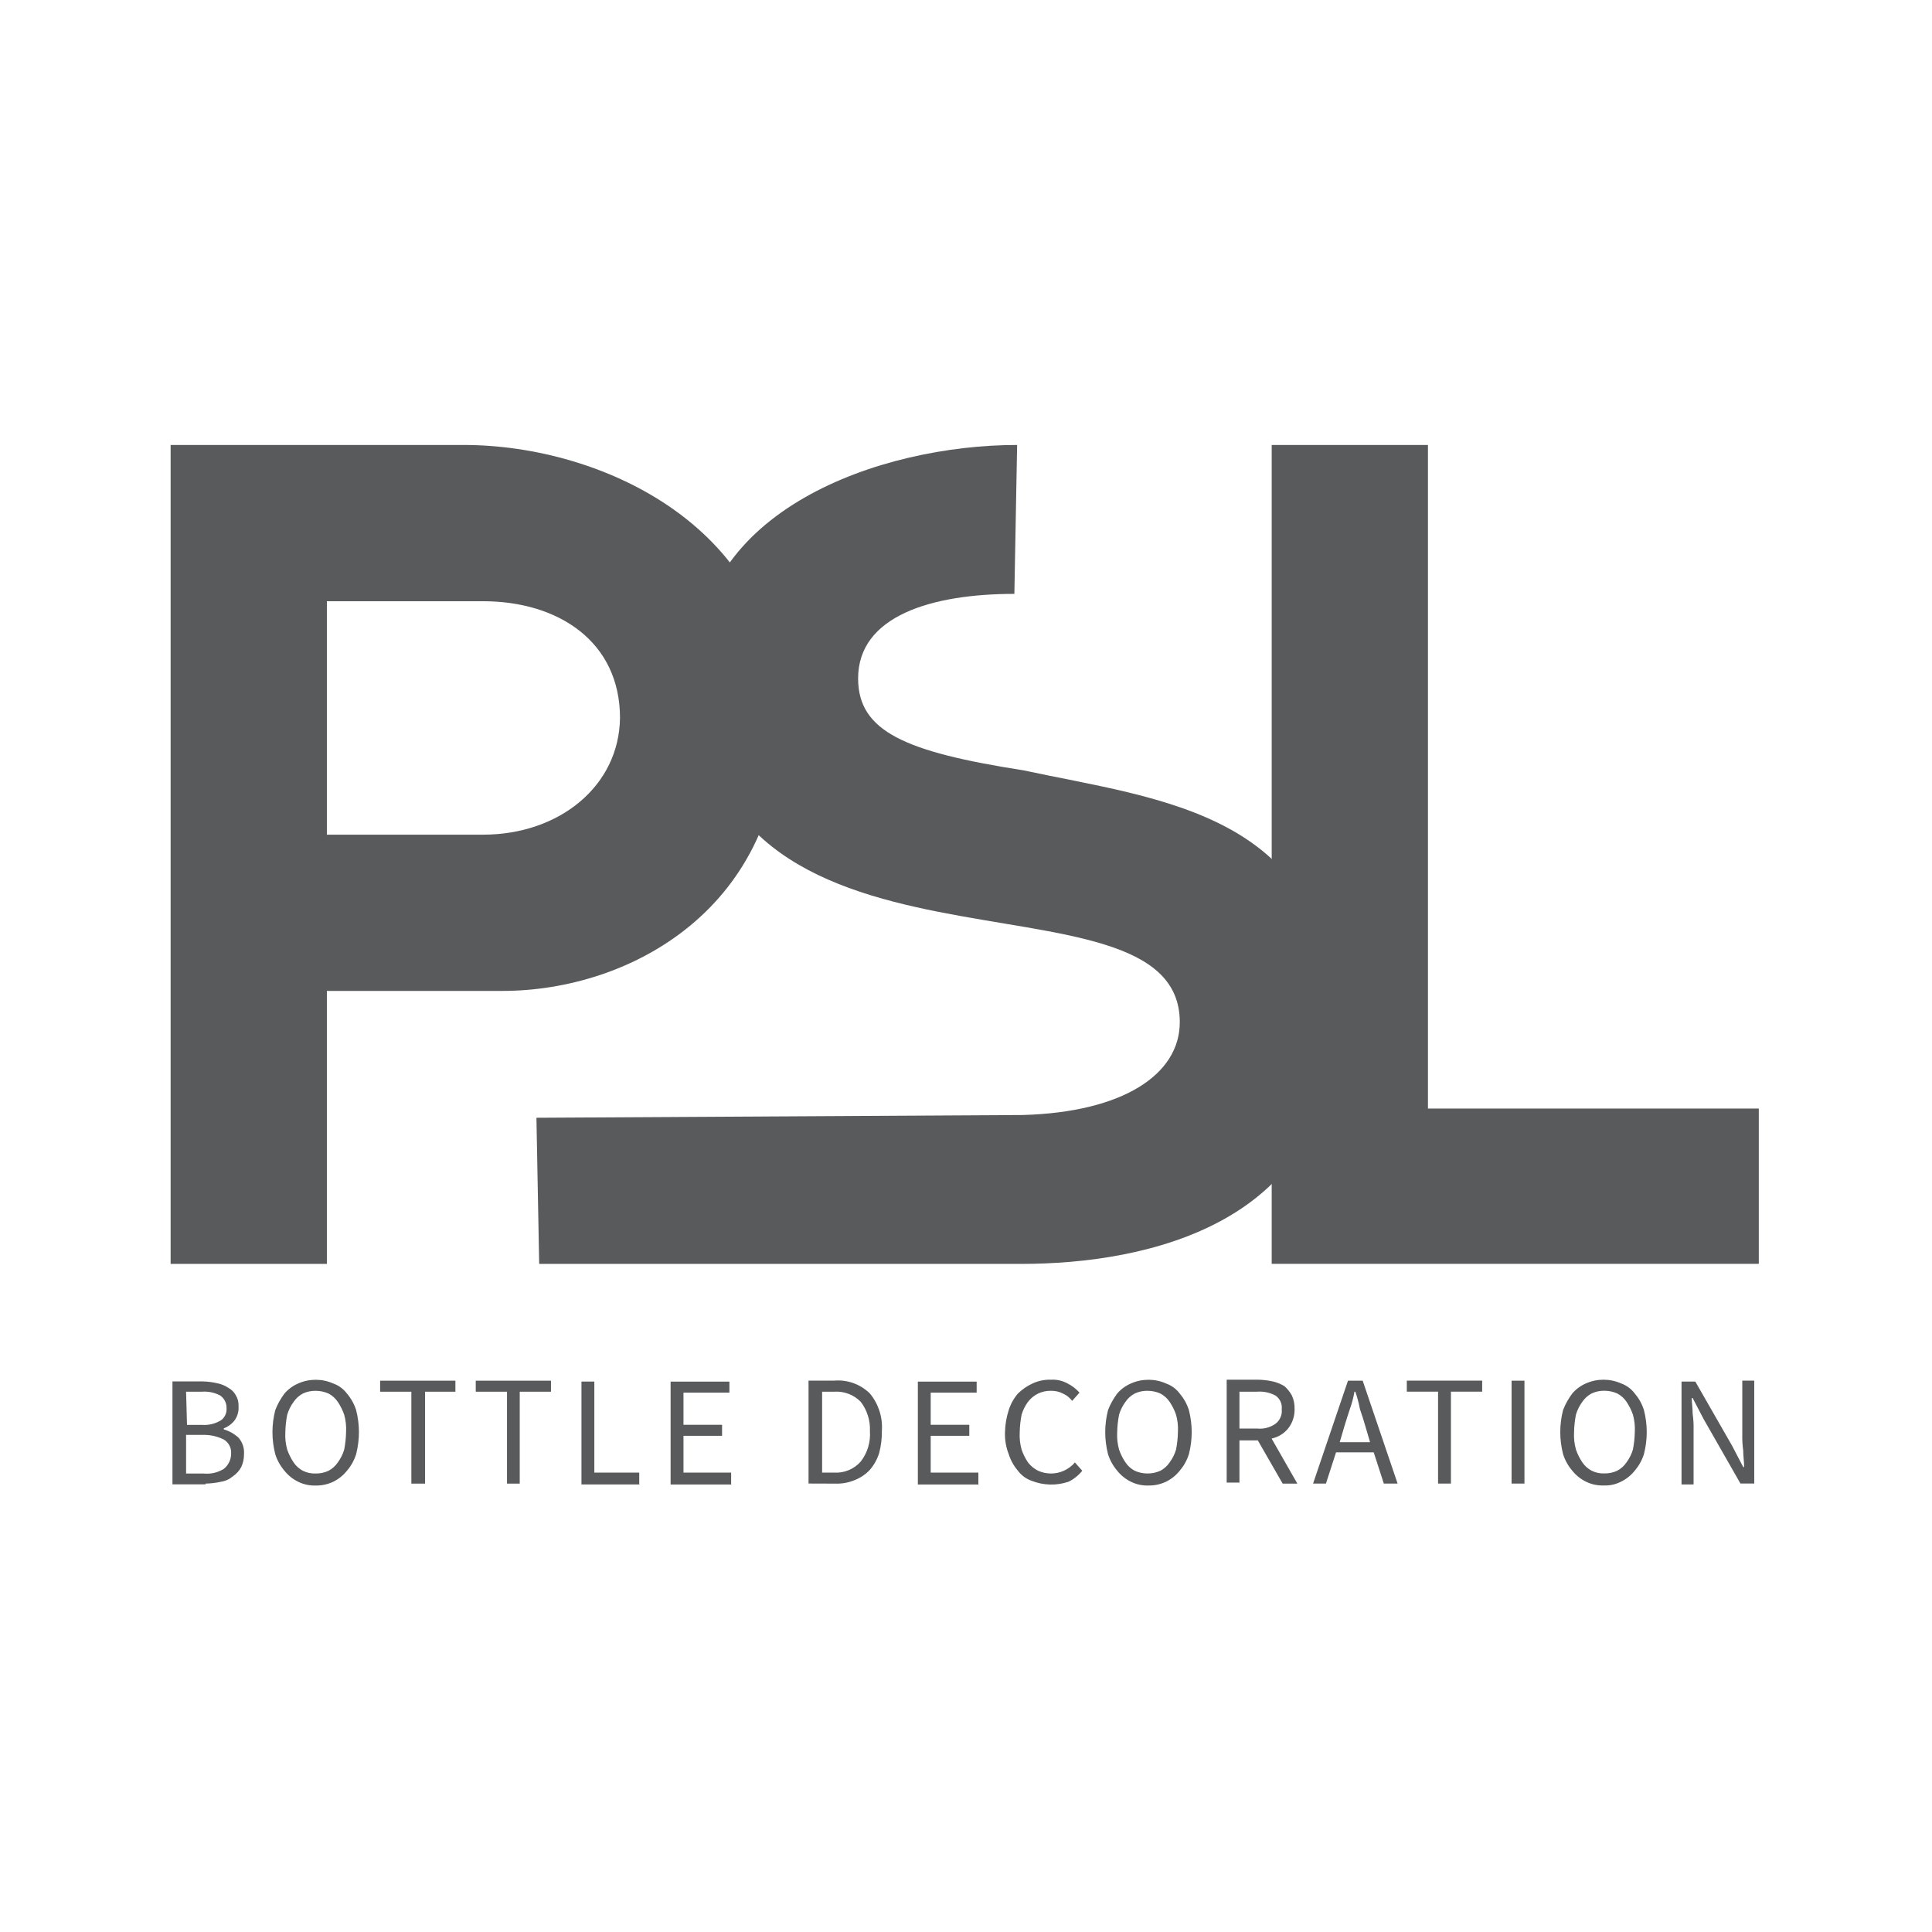 <svg xmlns="http://www.w3.org/2000/svg" xmlns:xlink="http://www.w3.org/1999/xlink" width="794" zoomAndPan="magnify" viewBox="0 0 595.5 595.5" height="794" preserveAspectRatio="xMidYMid meet" version="1.0"><defs><clipPath id="9a45591144"><path d="M 343 3 L 494.113 3 L 494.113 256 L 343 256 Z M 343 3 " clip-rule="nonzero"/></clipPath><clipPath id="c9c2359bf7"><path d="M 4.59 3 L 193 3 L 193 256 L 4.59 256 Z M 4.59 3 " clip-rule="nonzero"/></clipPath><clipPath id="8b2f480195"><rect x="0" width="499" y="0" height="326"/></clipPath></defs><g transform="matrix(1, 0, 0, 1, 48, 134)"><g clip-path="url(#8b2f480195)"><g clip-path="url(#9a45591144)"><path fill="#595a5c" d="M 494.406 207.691 L 494.406 255.551 L 343.977 255.551 L 343.977 3.152 L 392.137 3.152 L 392.137 207.691 Z M 494.406 207.691 " fill-opacity="1" fill-rule="nonzero"/></g><path fill="#595a5c" d="M 266.918 255.57 L 118.191 255.57 L 117.344 210.527 L 267.207 209.68 C 298.086 208.832 315.645 197.211 315.645 181.066 C 315.645 129.227 166.633 178.234 166.633 72.848 C 165.781 23.266 223.297 3.152 265.508 3.152 L 264.66 49.051 C 239.16 49.051 216.496 55.848 216.496 75.113 C 216.496 91.543 231.23 97.777 267.488 103.445 C 309.418 112.508 362.961 116.477 362.961 181.348 C 363.242 243.387 305.168 255.57 266.918 255.57 Z M 266.918 255.57 " fill-opacity="1" fill-rule="nonzero"/><g clip-path="url(#c9c2359bf7)"><path fill="#595a5c" d="M 94.961 3.152 L 4.59 3.152 L 4.59 255.57 L 52.754 255.57 L 52.754 171.43 L 106.859 171.43 C 146.238 171.43 192.98 145.93 192.98 87.293 C 192.98 28.652 137.457 3.152 94.961 3.152 Z M 100.891 123.27 L 52.754 123.27 L 52.754 51.316 L 100.891 51.316 C 124.117 51.316 143.102 63.781 143.102 87.293 C 142.836 108.254 124.422 123.27 100.891 123.27 Z M 100.891 123.27 " fill-opacity="1" fill-rule="nonzero"/></g><path fill="#595a5c" d="M 474.012 323.273 L 474.012 306.832 C 474.059 305.125 473.965 303.426 473.727 301.734 C 473.727 300.035 473.445 298.332 473.445 296.922 L 473.727 296.922 L 477.129 303.438 L 488.461 323.27 L 492.711 323.27 L 492.711 291.551 L 489.027 291.551 L 489.027 307.988 C 488.98 309.695 489.074 311.395 489.309 313.086 C 489.309 314.785 489.594 316.488 489.594 318.184 L 489.309 318.184 L 485.906 311.664 L 474.547 291.84 L 470.297 291.84 L 470.297 323.555 L 473.98 323.555 Z M 442.566 319.305 C 441.414 318.688 440.473 317.836 439.734 316.758 C 438.902 315.52 438.242 314.199 437.75 312.789 C 437.262 311.027 437.07 309.234 437.176 307.41 C 437.211 305.602 437.402 303.809 437.75 302.031 C 438.184 300.594 438.844 299.27 439.734 298.062 C 440.473 296.984 441.414 296.133 442.566 295.516 C 443.824 294.926 445.145 294.645 446.535 294.668 C 447.914 294.676 449.238 294.957 450.5 295.516 C 451.652 296.133 452.598 296.984 453.332 298.062 C 454.164 299.301 454.824 300.621 455.316 302.031 C 455.805 303.793 455.996 305.586 455.895 307.41 C 455.855 309.219 455.664 311.012 455.316 312.789 C 454.883 314.227 454.223 315.551 453.332 316.758 C 452.598 317.836 451.652 318.688 450.5 319.305 C 449.242 319.895 447.922 320.176 446.535 320.152 C 445.141 320.207 443.816 319.926 442.566 319.305 M 451.633 322.707 C 453.301 321.891 454.715 320.754 455.883 319.305 C 457.164 317.797 458.109 316.098 458.711 314.207 C 459.863 309.676 459.863 305.145 458.711 300.613 C 458.109 298.723 457.164 297.023 455.883 295.516 C 454.773 294.055 453.355 293.02 451.633 292.398 C 449.918 291.645 448.121 291.266 446.25 291.266 C 444.375 291.266 442.578 291.645 440.863 292.398 C 439.211 293.113 437.797 294.152 436.617 295.516 C 435.441 297.086 434.496 298.785 433.785 300.613 C 432.633 305.145 432.633 309.676 433.785 314.207 C 434.387 316.098 435.332 317.797 436.617 319.305 C 437.781 320.754 439.195 321.891 440.863 322.707 C 442.562 323.535 444.355 323.918 446.246 323.863 C 448.141 323.949 449.934 323.566 451.625 322.707 M 421.883 291.57 L 417.914 291.57 L 417.914 323.285 L 421.883 323.285 Z M 399.219 323.285 L 399.219 294.953 L 408.852 294.953 L 408.852 291.551 L 385.621 291.551 L 385.621 294.953 L 395.254 294.953 L 395.254 323.285 Z M 360.695 323.285 L 363.809 313.656 L 375.422 313.656 L 378.535 323.285 L 382.785 323.285 L 372.02 291.57 L 367.488 291.57 L 356.723 323.285 Z M 368.059 300.34 C 368.699 298.59 369.172 296.797 369.477 294.961 L 369.758 294.961 C 370.363 296.719 370.836 298.512 371.176 300.34 C 371.754 302.043 372.332 303.742 372.879 305.719 L 374.297 310.535 L 364.938 310.535 L 366.355 305.719 C 366.934 303.738 367.512 302.035 368.059 300.34 M 334.035 294.961 L 339.414 294.961 C 341.414 294.809 343.305 295.191 345.082 296.113 C 345.789 296.578 346.32 297.191 346.676 297.957 C 347.035 298.723 347.164 299.523 347.066 300.363 C 347.164 301.242 347.035 302.086 346.68 302.895 C 346.328 303.703 345.793 304.371 345.082 304.895 C 344.254 305.461 343.352 305.867 342.375 306.113 C 341.402 306.355 340.414 306.422 339.414 306.316 L 334.035 306.316 Z M 334.035 323.293 L 334.035 309.977 L 339.703 309.977 L 347.352 323.293 L 351.883 323.293 L 343.949 309.41 C 346 308.953 347.699 307.914 349.047 306.297 C 349.707 305.449 350.211 304.516 350.551 303.492 C 350.891 302.473 351.051 301.422 351.027 300.348 C 351.078 298.863 350.797 297.445 350.18 296.098 C 349.582 295.027 348.828 294.082 347.914 293.266 C 346.852 292.621 345.719 292.148 344.512 291.848 C 343.023 291.496 341.512 291.305 339.98 291.27 L 330.098 291.27 L 330.098 322.984 L 334.062 322.984 L 334.062 323.27 Z M 301.742 319.324 C 300.594 318.703 299.648 317.855 298.91 316.773 C 298.078 315.539 297.418 314.215 296.93 312.809 C 296.438 311.047 296.246 309.254 296.352 307.426 C 296.387 305.617 296.582 303.824 296.93 302.047 C 297.359 300.609 298.02 299.289 298.91 298.078 C 299.648 297 300.594 296.152 301.742 295.531 C 303 294.945 304.324 294.66 305.711 294.684 C 307.09 294.691 308.414 294.973 309.68 295.531 C 310.828 296.152 311.773 297 312.508 298.078 C 313.34 299.316 314.004 300.641 314.492 302.047 C 314.98 303.809 315.176 305.602 315.07 307.426 C 315.031 309.238 314.84 311.031 314.492 312.809 C 314.062 314.246 313.398 315.566 312.508 316.773 C 311.773 317.855 310.828 318.703 309.68 319.324 C 308.418 319.891 307.094 320.176 305.711 320.176 C 304.328 320.176 303.004 319.891 301.742 319.324 M 311.375 322.727 C 313.043 321.906 314.457 320.773 315.625 319.324 C 316.906 317.812 317.852 316.113 318.453 314.227 C 319.605 309.695 319.605 305.16 318.453 300.629 C 317.852 298.742 316.906 297.043 315.625 295.531 C 314.516 294.074 313.098 293.035 311.375 292.418 C 309.66 291.66 307.863 291.285 305.988 291.285 C 304.117 291.285 302.32 291.66 300.605 292.418 C 298.953 293.133 297.535 294.168 296.355 295.531 C 295.184 297.102 294.238 298.801 293.527 300.629 C 292.375 305.16 292.375 309.695 293.527 314.227 C 294.129 316.113 295.074 317.812 296.355 319.324 C 297.523 320.773 298.938 321.906 300.605 322.727 C 302.305 323.551 304.098 323.938 305.988 323.879 C 307.867 323.906 309.664 323.523 311.367 322.727 M 281.336 322.727 C 283.004 321.906 284.422 320.773 285.586 319.324 L 283.32 316.773 C 282.375 317.879 281.242 318.727 279.918 319.324 C 278.656 319.891 277.332 320.176 275.949 320.176 C 274.566 320.176 273.242 319.891 271.98 319.324 C 270.746 318.715 269.707 317.867 268.867 316.773 C 268.035 315.539 267.375 314.215 266.887 312.809 C 266.395 311.047 266.203 309.254 266.309 307.426 C 266.344 305.617 266.539 303.824 266.887 302.047 C 267.316 300.609 267.977 299.289 268.867 298.078 C 269.707 296.988 270.746 296.141 271.98 295.531 C 273.238 294.945 274.562 294.66 275.949 294.684 C 277.25 294.66 278.477 294.945 279.633 295.531 C 280.773 296.039 281.719 296.797 282.465 297.797 L 284.73 295.25 C 283.68 294.074 282.453 293.133 281.047 292.418 C 279.457 291.559 277.758 291.172 275.949 291.266 C 273.969 291.207 272.082 291.59 270.281 292.418 C 268.59 293.195 267.082 294.234 265.75 295.531 C 264.465 297.043 263.52 298.742 262.918 300.629 C 262.207 302.84 261.824 305.105 261.766 307.426 C 261.684 309.773 262.066 312.039 262.918 314.227 C 263.52 316.113 264.465 317.812 265.75 319.324 C 266.855 320.781 268.273 321.82 270 322.438 C 271.812 323.148 273.691 323.531 275.641 323.578 C 277.586 323.629 279.484 323.34 281.328 322.719 M 253.562 323.297 L 253.562 319.895 L 238.871 319.895 L 238.871 308.562 L 250.766 308.562 L 250.766 305.16 L 238.871 305.16 L 238.871 295.25 L 253.035 295.25 L 253.035 291.848 L 234.91 291.848 L 234.91 323.562 L 253.605 323.562 Z M 205.402 294.965 L 209.086 294.965 C 210.617 294.855 212.102 295.074 213.539 295.617 C 214.977 296.16 216.23 296.984 217.305 298.078 C 218.297 299.375 219.035 300.805 219.523 302.363 C 220.008 303.922 220.215 305.516 220.137 307.145 C 220.254 308.824 220.07 310.469 219.582 312.078 C 219.094 313.691 218.336 315.16 217.305 316.492 C 216.273 317.664 215.035 318.551 213.59 319.148 C 212.148 319.746 210.645 319.996 209.086 319.895 L 205.402 319.895 Z M 209.371 323.297 C 211.535 323.379 213.613 322.996 215.602 322.145 C 217.34 321.434 218.852 320.395 220.137 319.031 C 221.418 317.52 222.363 315.82 222.969 313.934 C 223.566 311.707 223.848 309.438 223.816 307.133 C 223.973 305.031 223.73 302.98 223.094 300.969 C 222.457 298.965 221.469 297.145 220.129 295.52 C 219.41 294.809 218.617 294.184 217.762 293.641 C 216.902 293.102 215.996 292.66 215.043 292.316 C 214.09 291.977 213.109 291.738 212.105 291.609 C 211.098 291.48 210.09 291.461 209.082 291.551 L 201.215 291.551 L 201.215 323.27 Z M 177.359 323.297 L 177.359 319.895 L 162.668 319.895 L 162.668 308.562 L 174.562 308.562 L 174.562 305.16 L 162.668 305.16 L 162.668 295.25 L 176.828 295.25 L 176.828 291.848 L 158.699 291.848 L 158.699 323.562 L 177.402 323.562 Z M 149.031 323.297 L 149.031 319.895 L 135.191 319.895 L 135.191 291.84 L 131.223 291.84 L 131.223 323.555 L 149.098 323.555 Z M 112.199 323.297 L 112.199 294.965 L 121.828 294.965 L 121.828 291.562 L 98.641 291.562 L 98.641 294.965 L 108.273 294.965 L 108.273 323.297 Z M 83.02 323.297 L 83.02 294.965 L 92.367 294.965 L 92.367 291.562 L 69.164 291.562 L 69.164 294.965 L 78.793 294.965 L 78.793 323.297 Z M 45.344 319.328 C 44.191 318.711 43.246 317.859 42.512 316.781 C 41.68 315.543 41.02 314.223 40.527 312.812 C 40.039 311.051 39.848 309.258 39.949 307.434 C 39.988 305.625 40.18 303.828 40.527 302.055 C 40.961 300.617 41.621 299.293 42.512 298.086 C 43.246 297.008 44.191 296.156 45.344 295.535 C 46.602 294.949 47.922 294.668 49.309 294.688 C 50.691 294.699 52.012 294.98 53.277 295.535 C 54.43 296.156 55.371 297.004 56.109 298.086 C 56.941 299.324 57.602 300.645 58.094 302.055 C 58.582 303.816 58.773 305.609 58.668 307.434 C 58.633 309.242 58.438 311.035 58.094 312.812 C 57.66 314.25 57 315.574 56.109 316.781 C 55.371 317.859 54.43 318.711 53.277 319.328 C 52.02 319.918 50.695 320.199 49.309 320.176 C 47.914 320.23 46.594 319.949 45.344 319.328 M 54.691 322.73 C 56.359 321.914 57.773 320.777 58.941 319.328 C 60.223 317.82 61.168 316.121 61.77 314.23 C 62.922 309.699 62.922 305.168 61.77 300.633 C 61.168 298.746 60.223 297.047 58.941 295.535 C 57.832 294.078 56.414 293.039 54.691 292.422 C 52.977 291.668 51.18 291.289 49.309 291.289 C 47.434 291.289 45.637 291.668 43.922 292.422 C 42.27 293.137 40.852 294.176 39.676 295.535 C 38.5 297.109 37.555 298.809 36.844 300.633 C 35.691 305.168 35.691 309.699 36.844 314.23 C 37.445 316.121 38.391 317.82 39.676 319.328 C 40.84 320.777 42.254 321.914 43.922 322.73 C 45.621 323.559 47.414 323.941 49.305 323.887 C 51.188 323.914 52.98 323.527 54.684 322.73 M 9.359 308.281 L 14.457 308.281 C 16.746 308.215 18.918 308.691 20.973 309.699 C 21.715 310.141 22.289 310.746 22.699 311.508 C 23.105 312.273 23.285 313.086 23.238 313.949 C 23.254 314.883 23.062 315.773 22.664 316.621 C 22.266 317.465 21.703 318.18 20.973 318.766 C 19.051 319.922 16.973 320.395 14.738 320.184 L 9.359 320.184 Z M 9.359 294.965 L 14.176 294.965 C 16.172 294.812 18.062 295.199 19.844 296.121 C 20.492 296.566 20.996 297.141 21.348 297.848 C 21.703 298.551 21.859 299.297 21.828 300.086 C 21.879 300.805 21.75 301.492 21.449 302.148 C 21.148 302.801 20.707 303.344 20.125 303.773 C 18.293 304.871 16.309 305.344 14.176 305.191 L 9.641 305.191 L 9.359 294.988 Z M 15.309 323.297 C 16.934 323.262 18.539 323.07 20.125 322.719 C 21.516 322.504 22.742 321.934 23.809 321.02 C 24.891 320.281 25.738 319.34 26.359 318.188 C 26.945 316.93 27.227 315.609 27.207 314.219 C 27.277 313.289 27.168 312.383 26.871 311.5 C 26.574 310.617 26.121 309.824 25.504 309.121 C 24.188 307.934 22.676 307.082 20.973 306.574 L 20.973 306.258 C 22.352 305.73 23.484 304.883 24.375 303.707 C 25.242 302.422 25.625 301.004 25.527 299.457 C 25.59 298.238 25.309 297.105 24.68 296.055 C 24.145 295.082 23.387 294.328 22.414 293.789 C 21.375 293.09 20.242 292.617 19.012 292.371 C 17.523 292.02 16.012 291.828 14.48 291.793 L 5.156 291.793 L 5.156 323.512 L 15.355 323.512 Z M 15.309 323.297 " fill-opacity="1" fill-rule="nonzero"/></g></g></svg>
